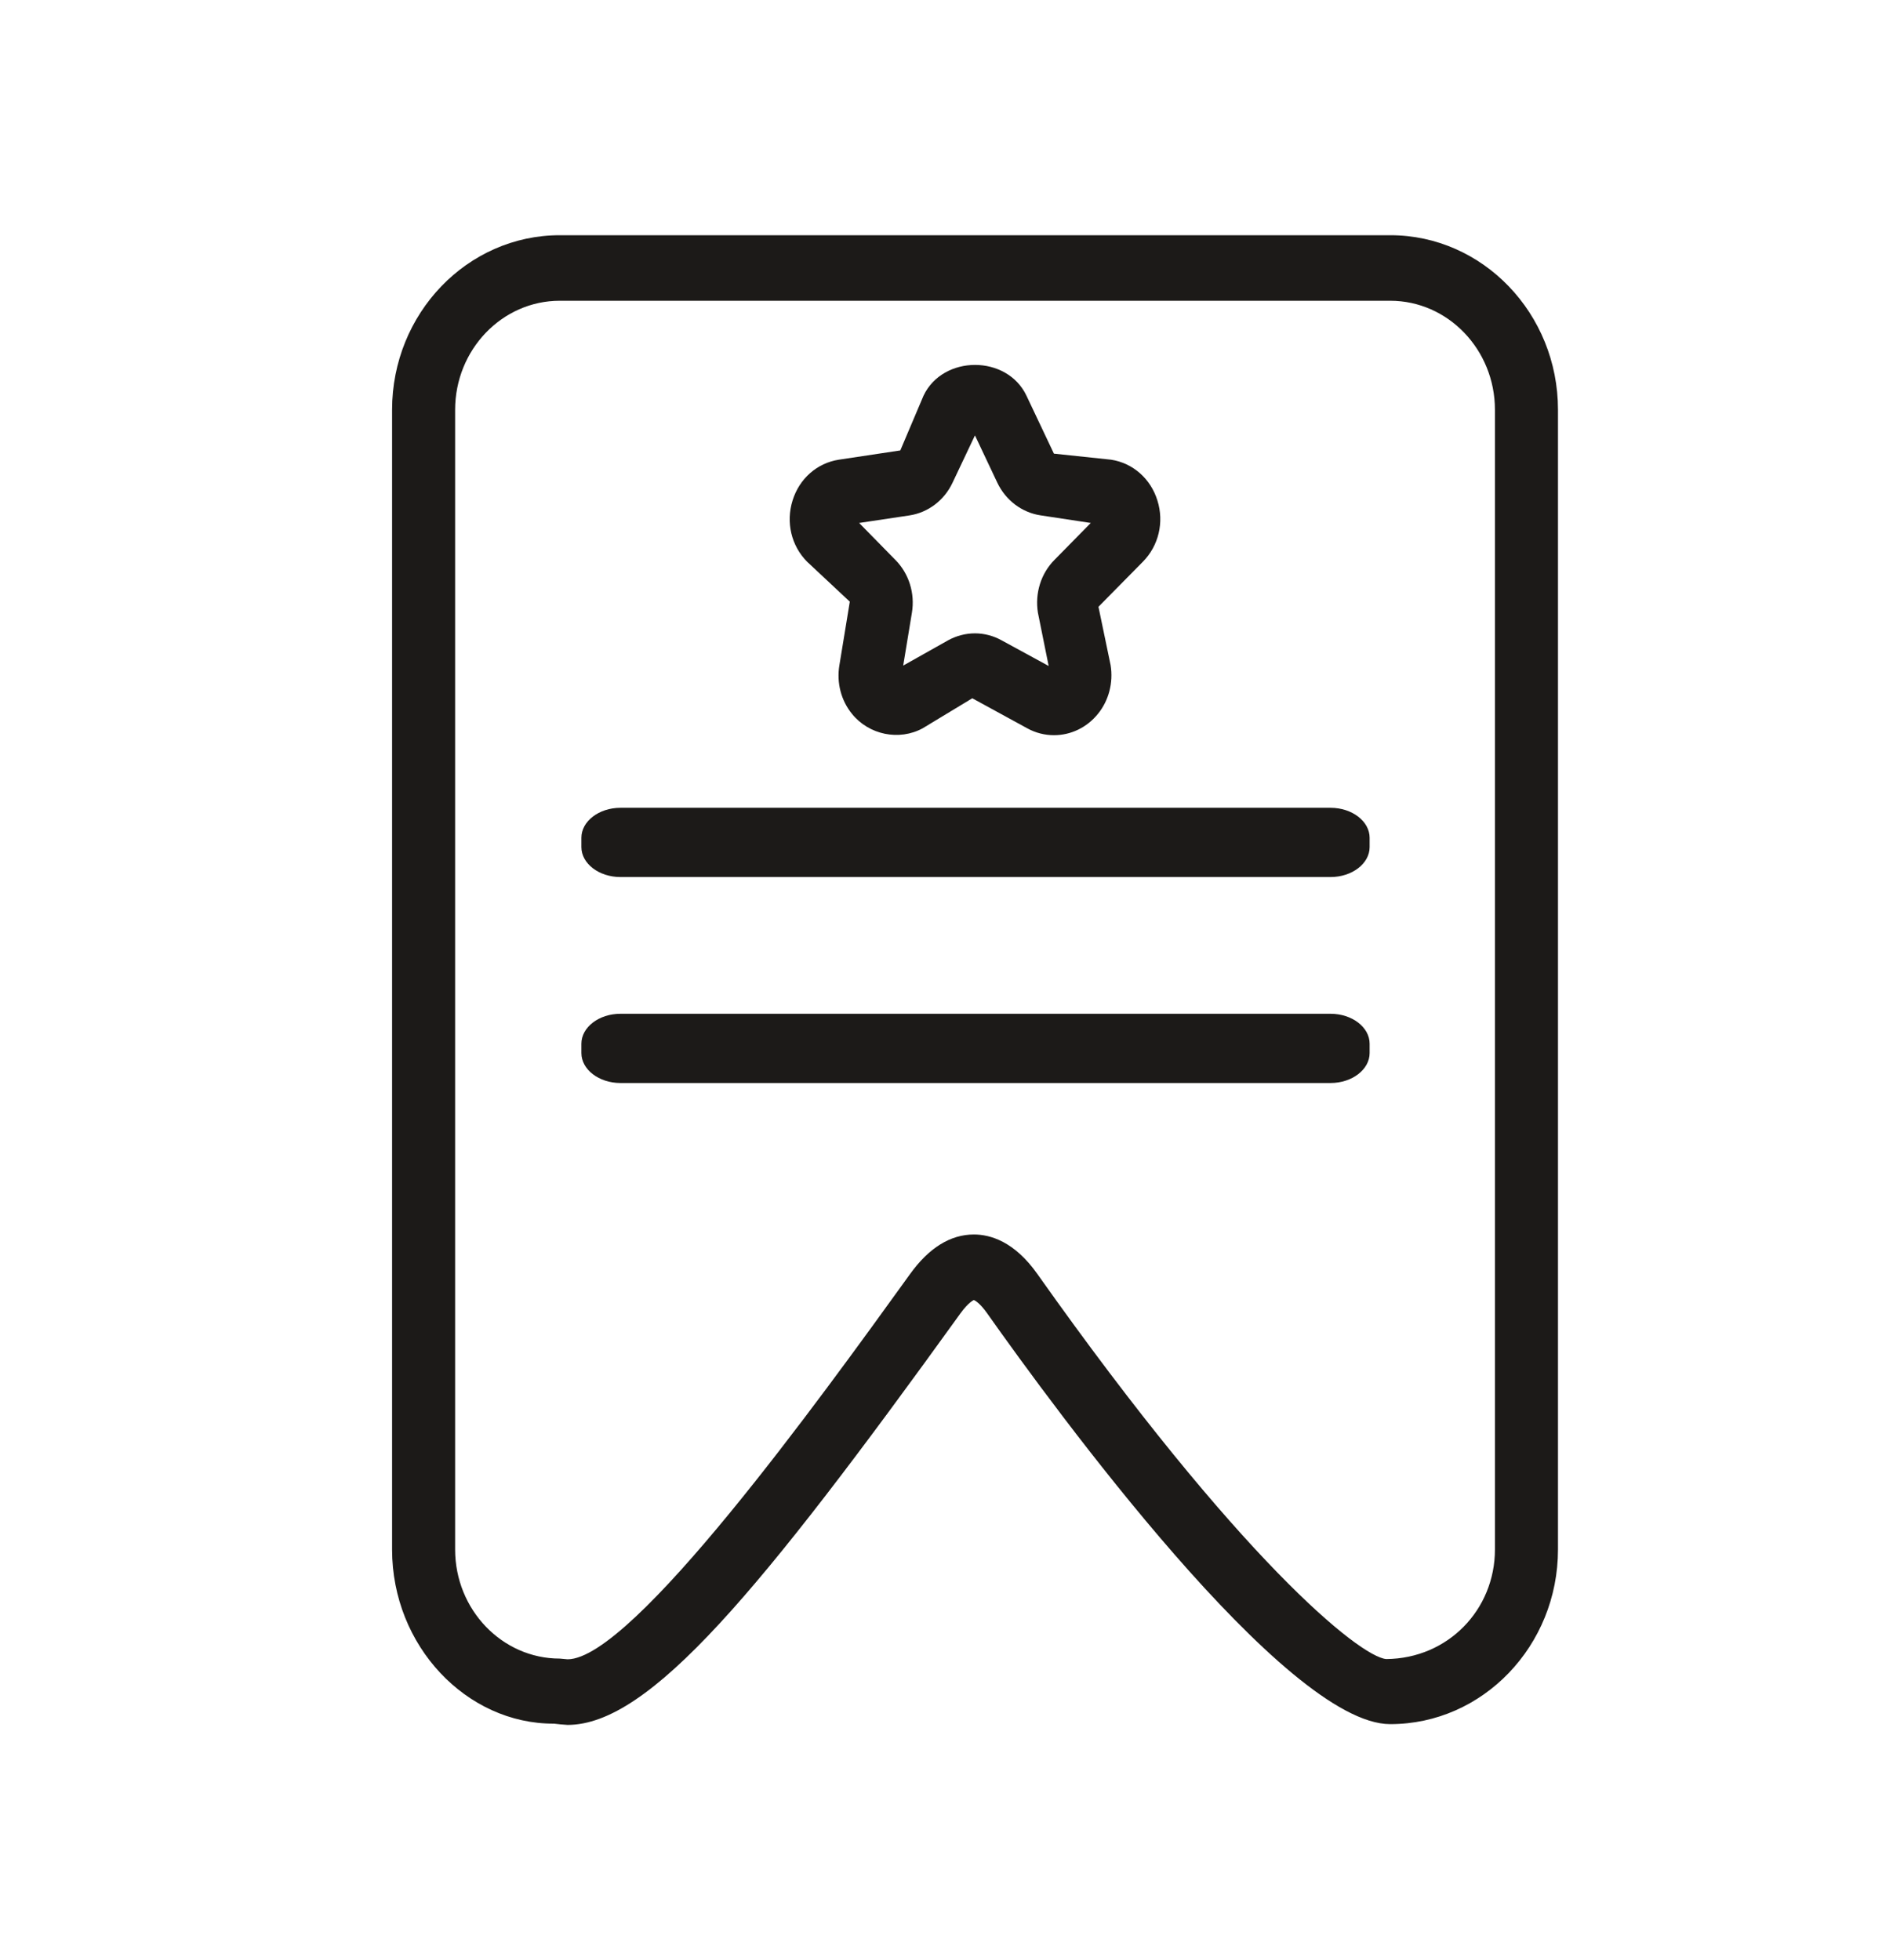 <svg width="24" height="25" viewBox="0 0 24 25" fill="none" xmlns="http://www.w3.org/2000/svg">
<path d="M7.238 22C7.214 22 7.09 21.988 7.065 21.984C5.949 21.989 5 20.992 5 19.763V5.226C5 3.999 5.959 3 7.138 3H17.73C18.909 3 19.868 3.999 19.868 5.226V19.763C19.868 20.991 18.909 21.99 17.73 21.99C17.729 21.99 17.728 21.99 17.728 21.99C16.39 21.991 13.454 17.976 12.584 16.744C12.497 16.622 12.433 16.584 12.418 16.581C12.418 16.582 12.354 16.604 12.245 16.755C9.684 20.309 8.283 22 7.238 22ZM7.138 3.836C6.403 3.836 5.804 4.46 5.804 5.227V19.763C5.804 20.53 6.403 21.154 7.138 21.154L7.238 21.163C8.064 21.163 10.454 17.846 11.603 16.253C11.845 15.915 12.12 15.745 12.42 15.745C12.626 15.745 12.935 15.832 13.229 16.249C15.802 19.888 17.337 21.129 17.677 21.16C18.465 21.154 19.064 20.53 19.064 19.763V5.226C19.064 4.46 18.465 3.836 17.729 3.836L7.138 3.836Z" fill="#1C1A18"/>
<path d="M13.44 9.377C13.323 9.377 13.205 9.347 13.1 9.289L12.399 8.906L11.766 9.289C11.466 9.452 11.081 9.373 10.865 9.105C10.726 8.935 10.667 8.708 10.704 8.486L10.837 7.674L10.292 7.164C10.091 6.961 10.02 6.662 10.107 6.384C10.193 6.105 10.419 5.906 10.697 5.863L11.481 5.745L11.777 5.047C12.025 4.524 12.842 4.523 13.09 5.047L13.44 5.786L14.169 5.863C14.447 5.906 14.674 6.105 14.76 6.384C14.847 6.661 14.776 6.96 14.575 7.164L14.008 7.739L14.163 8.484C14.199 8.707 14.14 8.934 14.002 9.104C13.861 9.279 13.656 9.377 13.44 9.377ZM12.433 8.078C12.551 8.078 12.669 8.109 12.773 8.167L13.373 8.494L13.236 7.815C13.196 7.567 13.274 7.315 13.447 7.141L13.91 6.67L13.27 6.573C13.031 6.537 12.825 6.381 12.718 6.156L12.433 5.553L12.147 6.157C12.041 6.382 11.835 6.538 11.596 6.574L10.956 6.67L11.418 7.141C11.591 7.315 11.67 7.567 11.629 7.815L11.518 8.489L12.092 8.166C12.196 8.109 12.314 8.078 12.433 8.078Z" fill="#1C1A18"/>
<path d="M17.466 13.431C17.466 13.641 17.242 13.813 16.968 13.813H7.912C7.638 13.813 7.414 13.641 7.414 13.431V13.312C7.414 13.102 7.638 12.93 7.912 12.93H16.968C17.242 12.93 17.466 13.102 17.466 13.312V13.431Z" fill="#1C1A18"/>
<path d="M17.466 10.804C17.466 11.014 17.242 11.186 16.968 11.186H7.912C7.638 11.186 7.414 11.014 7.414 10.804V10.685C7.414 10.475 7.638 10.303 7.912 10.303H16.968C17.242 10.303 17.466 10.475 17.466 10.685V10.804Z" fill="#1C1A18"/>
</svg>
